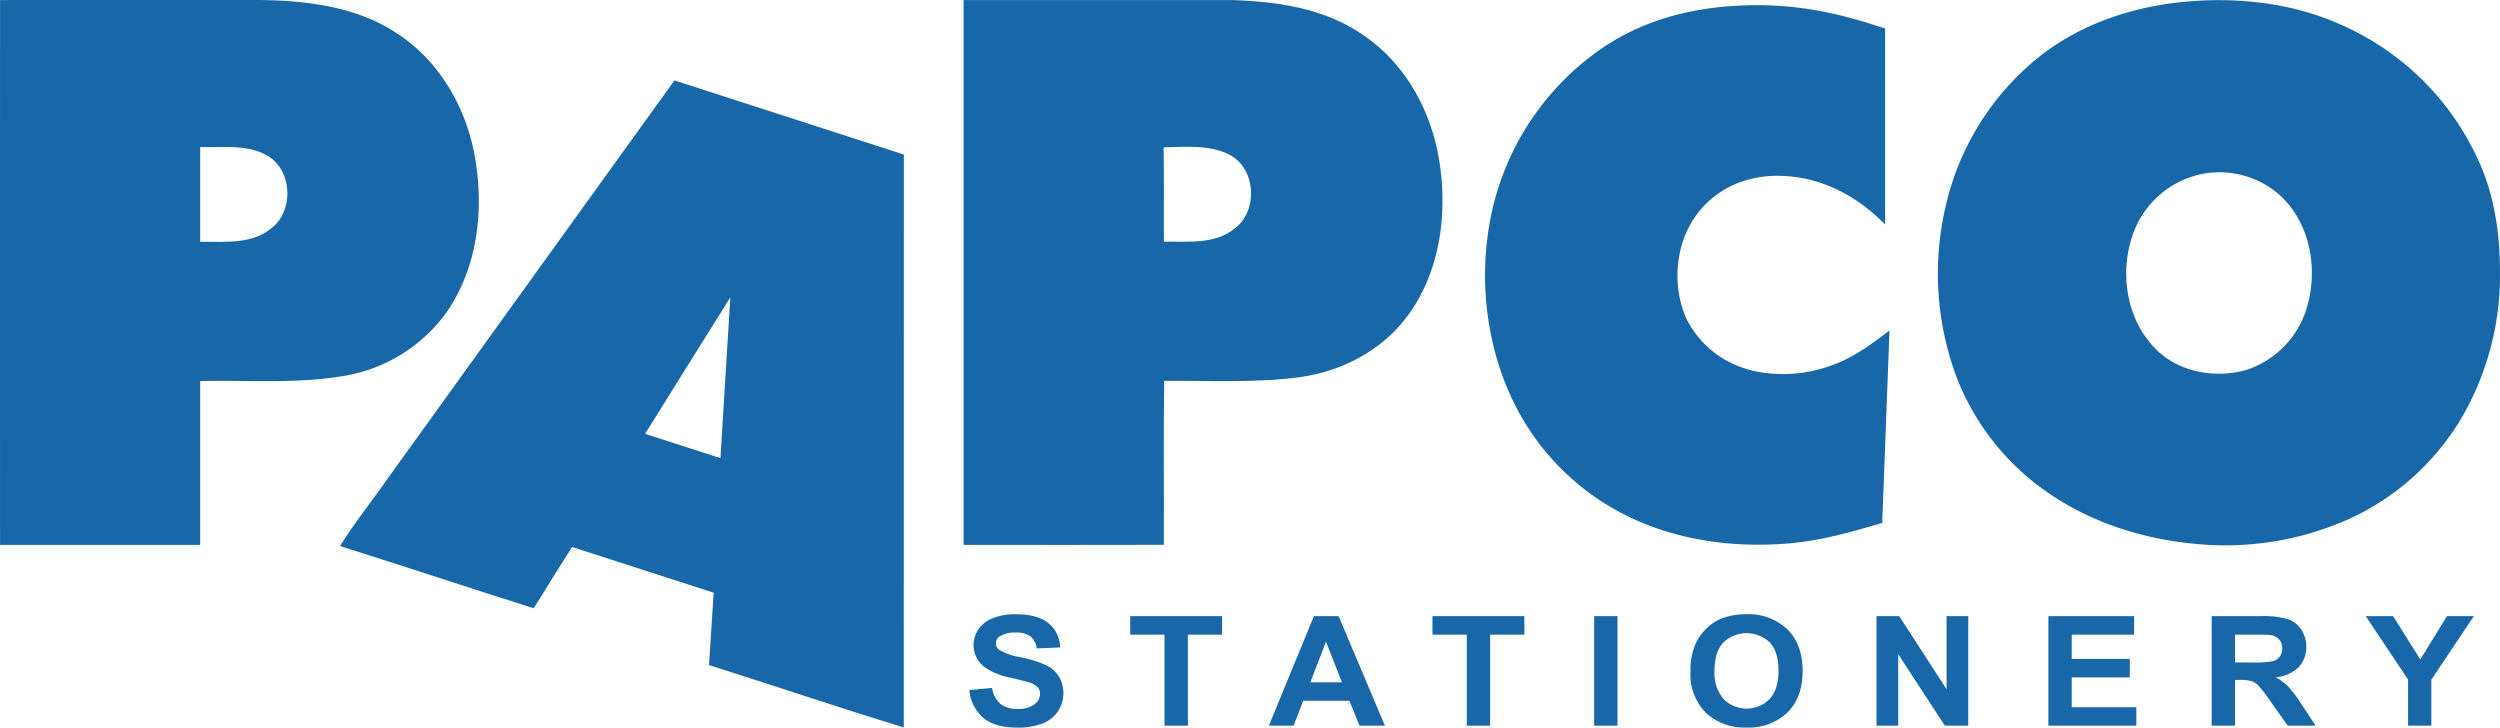 <svg xmlns="http://www.w3.org/2000/svg" viewBox="0 0 490.845 142.855">
  <g id="Layer_2" data-name="Layer 2">
    <g id="Layer_1-2" data-name="Layer 1">
      <g>
        <path d="M.009,17.09q25.366-.018,50.732-.006c9.309.09,19.114,1.23,27.068,6.467,8.503,5.428,13.871,14.874,15.495,24.703C95.041,58.387,93.733,69.458,87.882,78.11A31.082,31.082,0,0,1,66.958,90.978c-9.148,1.469-18.439.723-27.659.92q.009,16.078,0,32.161-19.642.009-39.291,0Q-.009,70.577.009,17.09Zm39.291,28.865q.009,9.306,0,18.606c4.687-.078,10.062.579,13.931-2.633,4.532-3.416,4.21-11.441-.77-14.301C48.471,45.352,43.689,46.086,39.3,45.955Z" transform="translate(0 -17.082)" style="fill: #1867a9"/>
        <path d="M189.184,17.09q26.333-.009,52.666.006c8.993.251,18.415,1.666,25.939,6.962,8.413,5.708,13.525,15.394,14.91,25.336,1.493,10.187-.09,21.299-6.347,29.719-5.022,6.825-13.083,10.981-21.401,12.05-8.748,1.135-17.591.627-26.381.699-.137,10.724-.018,21.455-.06,32.185q-19.66.045-39.327.006Q189.175,70.571,189.184,17.09Zm39.279,28.919c.119,6.174.006,12.349.06,18.523,4.681-.078,10.062.603,13.931-2.627,4.616-3.493,4.15-11.733-1.051-14.45C237.425,45.447,232.768,45.925,228.462,46.009Z" transform="translate(0 -17.082)" style="fill: #1867a9"/>
        <path d="M427.883,17.538c10.909-1.176,22.243,0,32.28,4.634a52.966,52.966,0,0,1,26.524,26.59c3.147,6.885,4.18,14.534,4.156,22.046a55.529,55.529,0,0,1-8.187,29.39,49.762,49.762,0,0,1-21.305,18.714,59.525,59.525,0,0,1-30.304,4.95c-10.874-.985-21.67-4.562-30.471-11.13A48.874,48.874,0,0,1,384.246,91.378,58.047,58.047,0,0,1,382.12,57.097a52.33,52.33,0,0,1,16.355-27.271C406.56,22.601,417.201,18.708,427.883,17.538Zm3.499,33.923a18.265,18.265,0,0,0-12.814,12.235c-2.412,7.464-.908,16.457,4.819,22.046,4.538,4.484,11.578,5.655,17.603,3.989A18.358,18.358,0,0,0,453.1,76.826c2.036-7.53.263-16.403-5.756-21.664A17.867,17.867,0,0,0,431.383,51.46Z" transform="translate(0 -17.082)" style="fill: #1867a9"/>
        <path d="M76.297,110.773Q104.359,71.828,132.415,32.872q22.526,7.273,45.041,14.552,0,56.249-.012,112.498c-12.79-3.935-25.479-8.21-38.234-12.259.293-4.741.609-9.476.908-14.212q-13.901-4.496-27.802-8.975c-2.52,4.001-5.046,8.001-7.524,12.032-12.695-4.007-25.33-8.216-38.031-12.217C69.651,119.616,73.168,115.311,76.297,110.773Zm50.361-8.509q7.398,2.383,14.791,4.777.976-15.782,1.941-31.57Q134.998,88.852,126.659,102.264Z" transform="translate(0 -17.082)" style="fill: #1867a9"/>
        <g>
          <path d="M190.326,152.558l4.46-.41a5.064,5.064,0,0,0,1.634,3.124,5.124,5.124,0,0,0,3.322.997,5.31,5.31,0,0,0,3.338-.887,2.599,2.599,0,0,0,1.123-2.076,1.895,1.895,0,0,0-.473-1.298,3.818,3.818,0,0,0-1.649-.932q-.806-.264-3.67-.938a12.803,12.803,0,0,1-5.173-2.127,5.477,5.477,0,0,1-2.091-4.327,5.317,5.317,0,0,1,.984-3.073,6.102,6.102,0,0,1,2.834-2.179,11.937,11.937,0,0,1,4.468-.748q4.274,0,6.435,1.775a6.131,6.131,0,0,1,2.269,4.737l-4.584.191a3.627,3.627,0,0,0-1.262-2.384,4.811,4.811,0,0,0-2.904-.727,5.456,5.456,0,0,0-3.128.778,1.541,1.541,0,0,0-.728,1.334,1.621,1.621,0,0,0,.682,1.306,12.446,12.446,0,0,0,4.212,1.438,23.086,23.086,0,0,1,4.948,1.548,6.263,6.263,0,0,1,2.509,2.186,6.464,6.464,0,0,1-.178,6.887,6.429,6.429,0,0,1-3.066,2.398,13.501,13.501,0,0,1-4.941.785q-4.306,0-6.613-1.886A8.036,8.036,0,0,1,190.326,152.558Z" transform="translate(0 -17.082)" style="fill: #1867a9"/>
          <path d="M228.64,159.555V141.688h-6.737v-3.638h18.043v3.638h-6.722v17.866Z" transform="translate(0 -17.082)" style="fill: #1867a9"/>
          <path d="M271.91,159.555h-4.987l-1.982-4.885h-9.076l-1.874,4.885h-4.863l8.844-21.504h4.848Zm-8.441-8.508-3.128-7.979-3.067,7.979Z" transform="translate(0 -17.082)" style="fill: #1867a9"/>
          <path d="M287.983,159.555V141.688h-6.737v-3.638h18.043v3.638h-6.722v17.866Z" transform="translate(0 -17.082)" style="fill: #1867a9"/>
          <path d="M312.993,159.555V138.051h4.584v21.504Z" transform="translate(0 -17.082)" style="fill: #1867a9"/>
          <path d="M331.9,148.935a13.043,13.043,0,0,1,1.038-5.516,10.129,10.129,0,0,1,2.114-2.948,8.852,8.852,0,0,1,2.935-1.936,13.072,13.072,0,0,1,4.894-.852,10.985,10.985,0,0,1,8.03,2.949q3.012,2.947,3.013,8.199,0,5.208-2.989,8.148a10.9,10.9,0,0,1-7.992,2.941,11.014,11.014,0,0,1-8.054-2.927A10.761,10.761,0,0,1,331.9,148.935Zm4.724-.146a7.774,7.774,0,0,0,1.781,5.537,6.357,6.357,0,0,0,9.021.015q1.758-1.871,1.758-5.61,0-3.697-1.711-5.516a6.591,6.591,0,0,0-9.115.022Q336.624,145.076,336.624,148.788Z" transform="translate(0 -17.082)" style="fill: #1867a9"/>
          <path d="M368.432,159.555V138.051h4.46l9.293,14.36V138.051h4.259v21.504H381.845l-9.153-14.023v14.023Z" transform="translate(0 -17.082)" style="fill: #1867a9"/>
          <path d="M402.177,159.555V138.051h16.835v3.638h-12.251v4.768h11.399v3.623H406.761v5.853H419.446v3.623Z" transform="translate(0 -17.082)" style="fill: #1867a9"/>
          <path d="M434.234,159.555V138.051h9.649a17.404,17.404,0,0,1,5.289.579,5.165,5.165,0,0,1,2.641,2.062,5.952,5.952,0,0,1,.991,3.388,5.56,5.56,0,0,1-1.502,3.997,7.384,7.384,0,0,1-4.491,1.988,10.633,10.633,0,0,1,2.455,1.804,24.613,24.613,0,0,1,2.61,3.491l2.772,4.195H449.164l-3.314-4.68a30.381,30.381,0,0,0-2.416-3.16,3.527,3.527,0,0,0-1.378-.895,7.962,7.962,0,0,0-2.308-.242h-.929v8.978Zm4.584-12.409h3.392a18.414,18.414,0,0,0,4.12-.265,2.457,2.457,0,0,0,1.285-.909,2.689,2.689,0,0,0,.465-1.613,2.494,2.494,0,0,0-.612-1.753,2.859,2.859,0,0,0-1.727-.844q-.557-.073-3.345-.073h-3.578Z" transform="translate(0 -17.082)" style="fill: #1867a9"/>
          <path d="M472.795,159.555v-9.051l-8.317-12.453h5.374l5.344,8.508,5.235-8.508h5.281L477.364,150.533v9.021Z" transform="translate(0 -17.082)" style="fill: #1867a9"/>
        </g>
        <path d="M370.122,61.154c-2.708-2.709-9.979-9.552-21.242-9.552-11.12,0-19.531,8.126-19.531,19.674a20.796,20.796,0,0,0,1.711,8.269c1.996,4.134,7.413,10.977,18.961,10.977A27.27,27.27,0,0,0,356.864,89.666c5.703-1.425,9.409-4.134,14.114-7.698l-1.426,37.779c-8.696,2.566-14.969,4.277-24.235,4.277-5.988,0-22.24-.57-35.926-12.261-16.395-13.971-17.82-33.359-17.82-40.487,0-23.951,13.543-37.637,20.672-43.055,5.703-4.419,15.682-10.122,32.79-10.122,11.975,0,20.814,3.279,25.091,4.562Z" transform="translate(0 -17.082)" style="fill: #1867a9"/>
      </g>
    </g>
  </g>
</svg>
